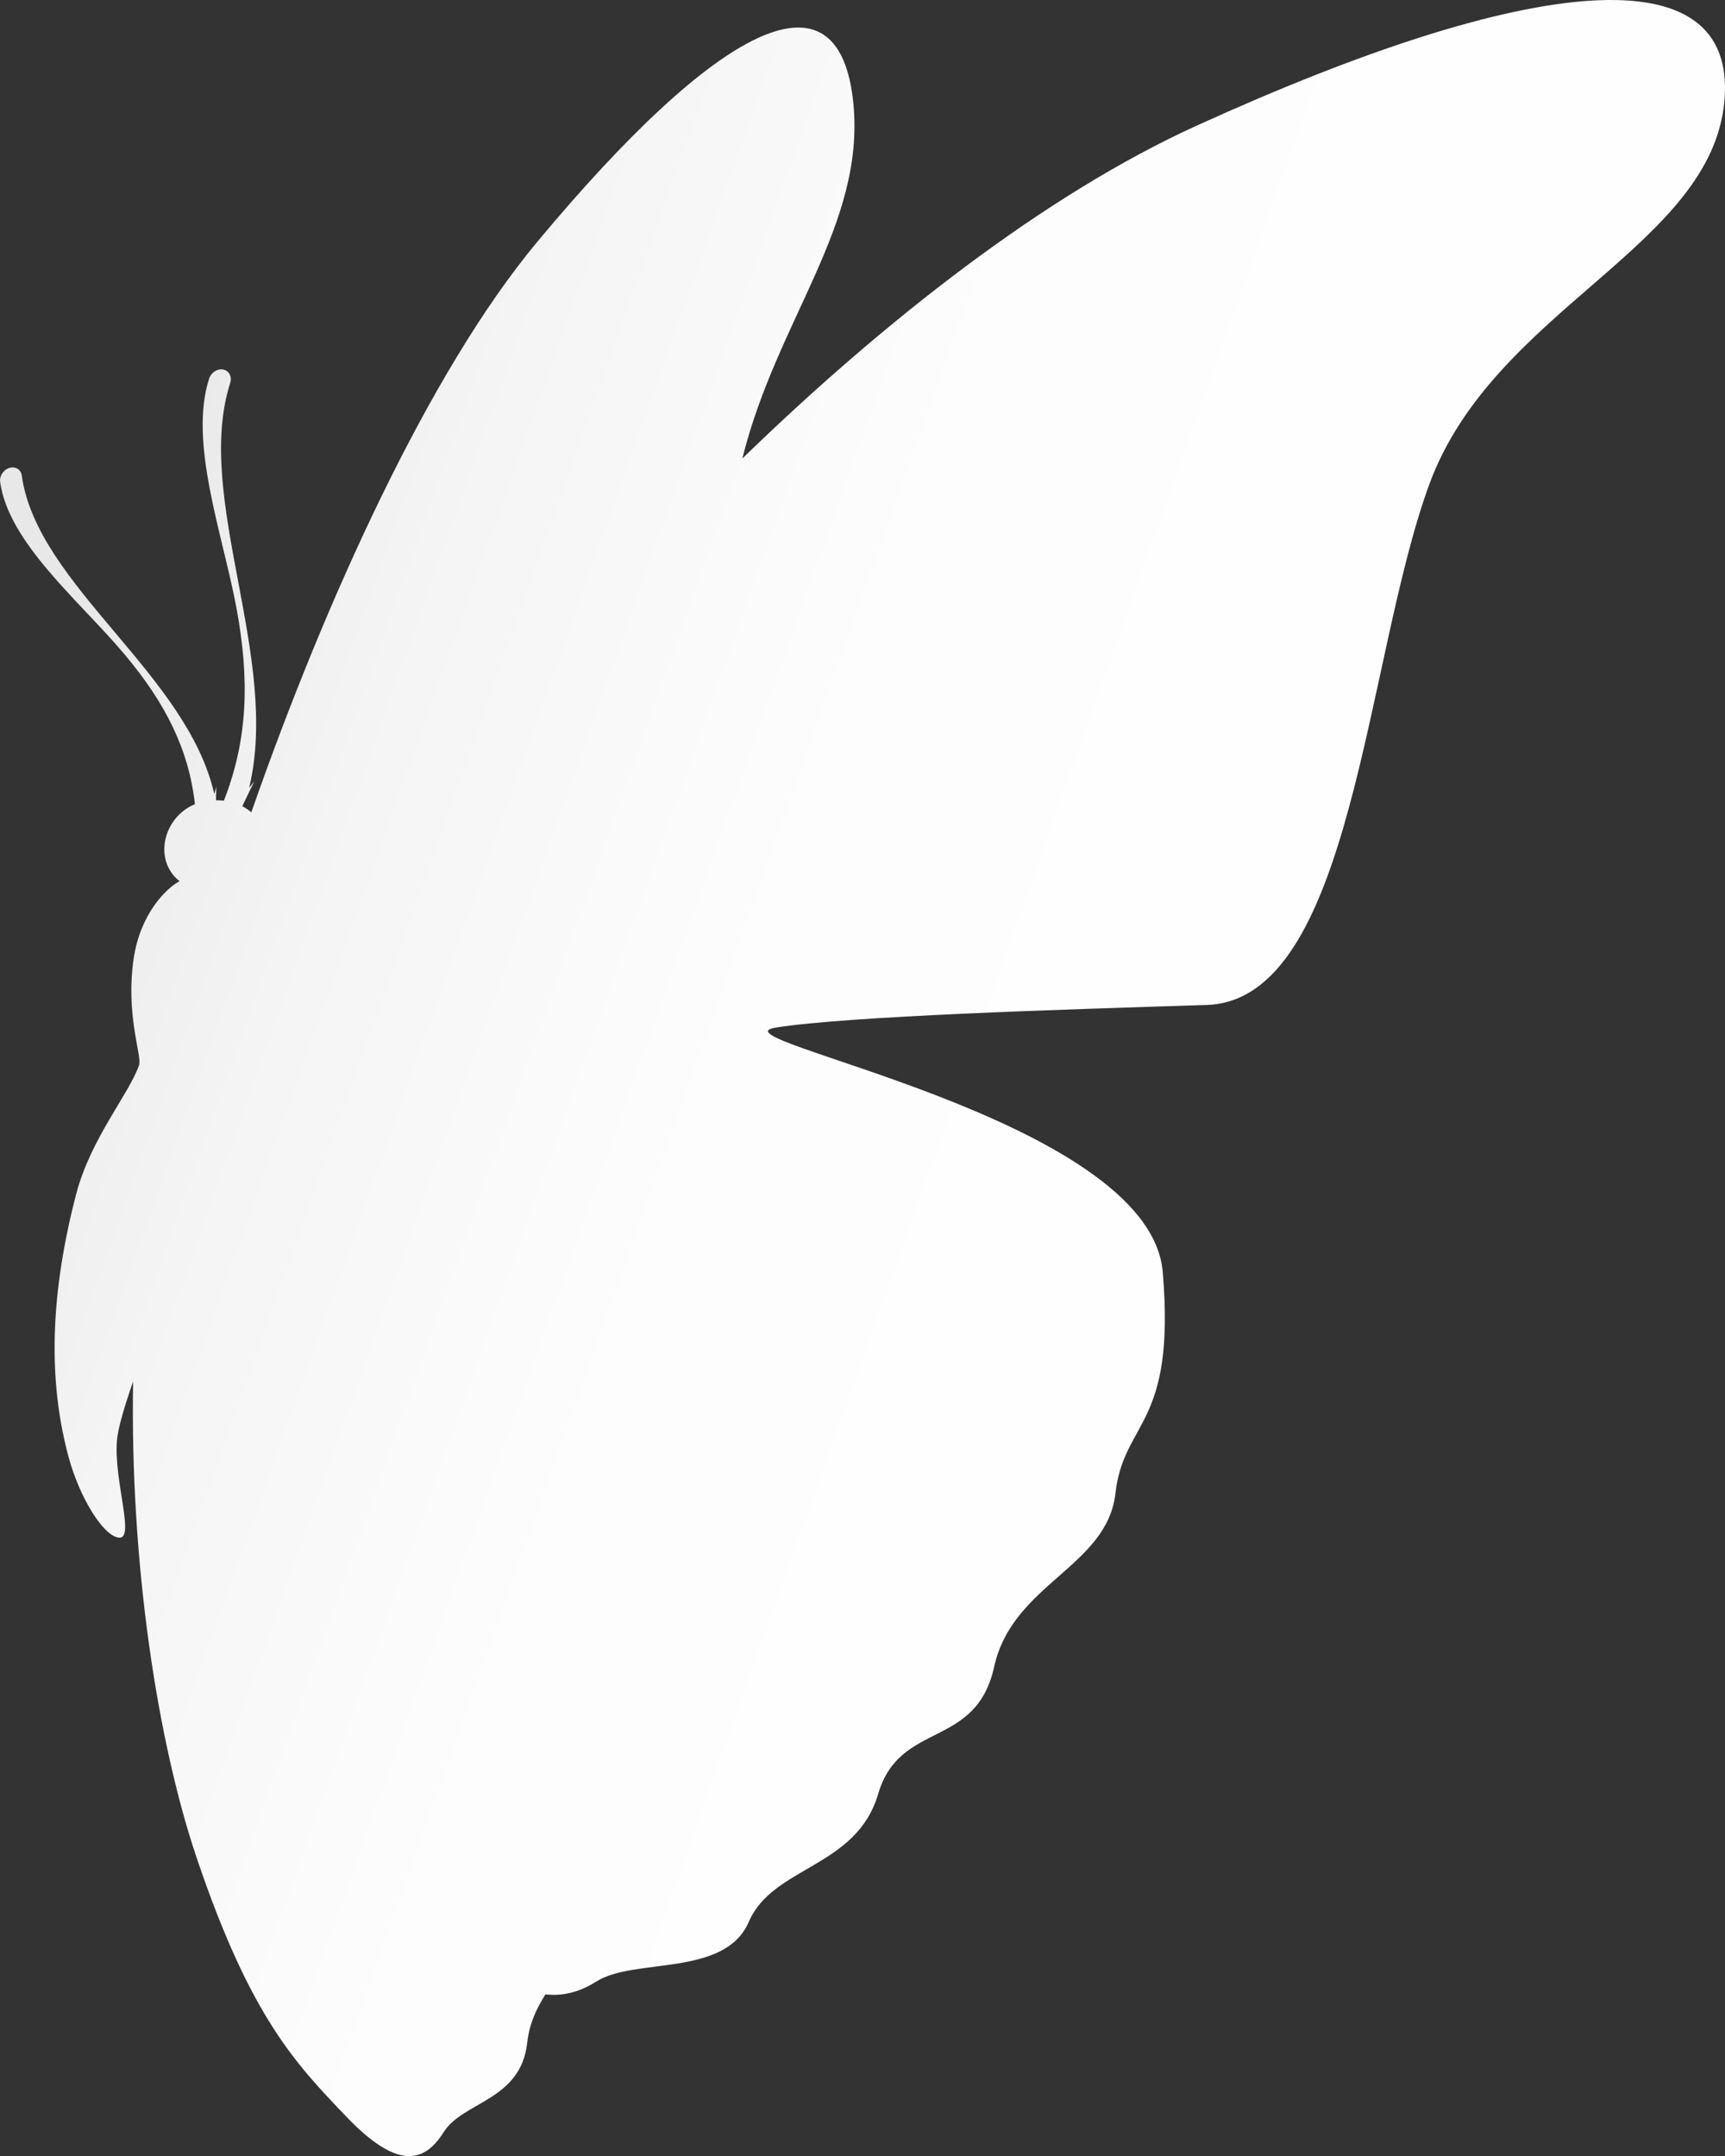 <?xml version="1.0" encoding="UTF-8"?> <!-- Generator: Adobe Illustrator 16.0.0, SVG Export Plug-In . SVG Version: 6.00 Build 0) --> <svg xmlns="http://www.w3.org/2000/svg" xmlns:xlink="http://www.w3.org/1999/xlink" id="Layer_1" x="0px" y="0px" width="104.061px" height="130.041px" viewBox="0 0 104.061 130.041" xml:space="preserve"><rect x="0" y="0" width="104.061" height="130.041" fill="#333333" stroke="none"/> <linearGradient id="SVGID_1_" gradientUnits="userSpaceOnUse" x1="-197.798" y1="59.655" x2="-99.464" y2="84.127" gradientTransform="matrix(0.995 0.097 -0.097 0.995 204.995 3.682)"> <stop offset="0" style="stop-color:#E8E8E8"></stop> <stop offset="0.007" style="stop-color:#E9E9E9"></stop> <stop offset="0.199" style="stop-color:#F5F5F5"></stop> <stop offset="0.451" style="stop-color:#FDFDFD"></stop> <stop offset="0.997" style="stop-color:#FFFFFF"></stop> </linearGradient> <path fill-rule="evenodd" clip-rule="evenodd" fill="url(#SVGID_1_)" d="M72.176,7.584c-9.115,4.146-18.834,11.76-27.393,20.069 c2.064-8.337,7.414-14.07,6.697-21.405c-0.836-8.574-8.16-4.752-19.064,8.331c-6.51,7.808-12.779,21.603-17.256,34.416 c-0.158-0.138-0.336-0.265-0.545-0.369l0.721-1.497c-0.102,0.126-0.203,0.252-0.303,0.38c0.934-3.932,0.127-8.214-0.665-12.437 c-0.805-4.272-1.599-8.481-0.481-11.974c0.121-0.378-0.066-0.741-0.42-0.811c-0.351-0.07-0.734,0.18-0.855,0.559 c-1.231,3.857,0.805,9.319,1.641,13.763c0.83,4.41,0.688,8.017-0.748,11.685c-0.004,0-0.007-0.002-0.011-0.002 c-0.161-0.021-0.313-0.025-0.464-0.027l0.018-0.819c-0.043,0.148-0.085,0.297-0.121,0.445c-0.822-3.606-3.426-6.7-5.994-9.75 c-2.598-3.084-5.158-6.122-5.619-9.458c-0.047-0.361-0.379-0.568-0.742-0.463c-0.361,0.106-0.613,0.484-0.564,0.845 c0.51,3.685,4.779,7.165,7.482,10.373c2.5,2.968,3.898,5.764,4.269,9.064c-1.931,0.797-2.524,3.392-0.927,4.643 c-0.791,0.42-2.35,1.942-2.76,4.614c-0.521,3.417,0.505,5.935,0.318,6.479c-0.598,1.744-2.918,4.412-3.801,7.803 c-1.795,6.906-1.506,11.918-0.452,15.835c0.634,2.36,2.066,4.77,3.042,4.864c0.973,0.094-0.305-3.395-0.128-5.812 c0.056-0.777,0.447-2.072,0.979-3.608c-0.195,10.981,1.478,21.777,3.851,28.784c3.233,9.547,5.938,12.344,9.005,15.551 c3.068,3.208,4.695,2.822,5.873,0.948c1.18-1.872,4.658-1.898,5.045-5.4c0.133-1.182,0.572-2.076,1.1-2.917 c1.131,0.129,2.133-0.183,3.076-0.779c2.293-1.452,7.746-0.24,9.195-3.602c1.447-3.361,6.492-3.241,7.799-7.703 c1.309-4.461,5.895-2.669,7-7.678c1.104-5.007,6.809-6.014,7.314-10.451s3.648-3.981,2.855-13.352 c-0.795-9.37-27.678-14.058-23.34-14.746c4.338-0.688,17.16-1.087,25.977-1.361c8.816-0.274,9.555-20.743,13.428-31.364 c3.875-10.619,17.078-14.346,17.822-23.211C104.775-2.825,92.393-1.611,72.176,7.584z"></path> </svg> 